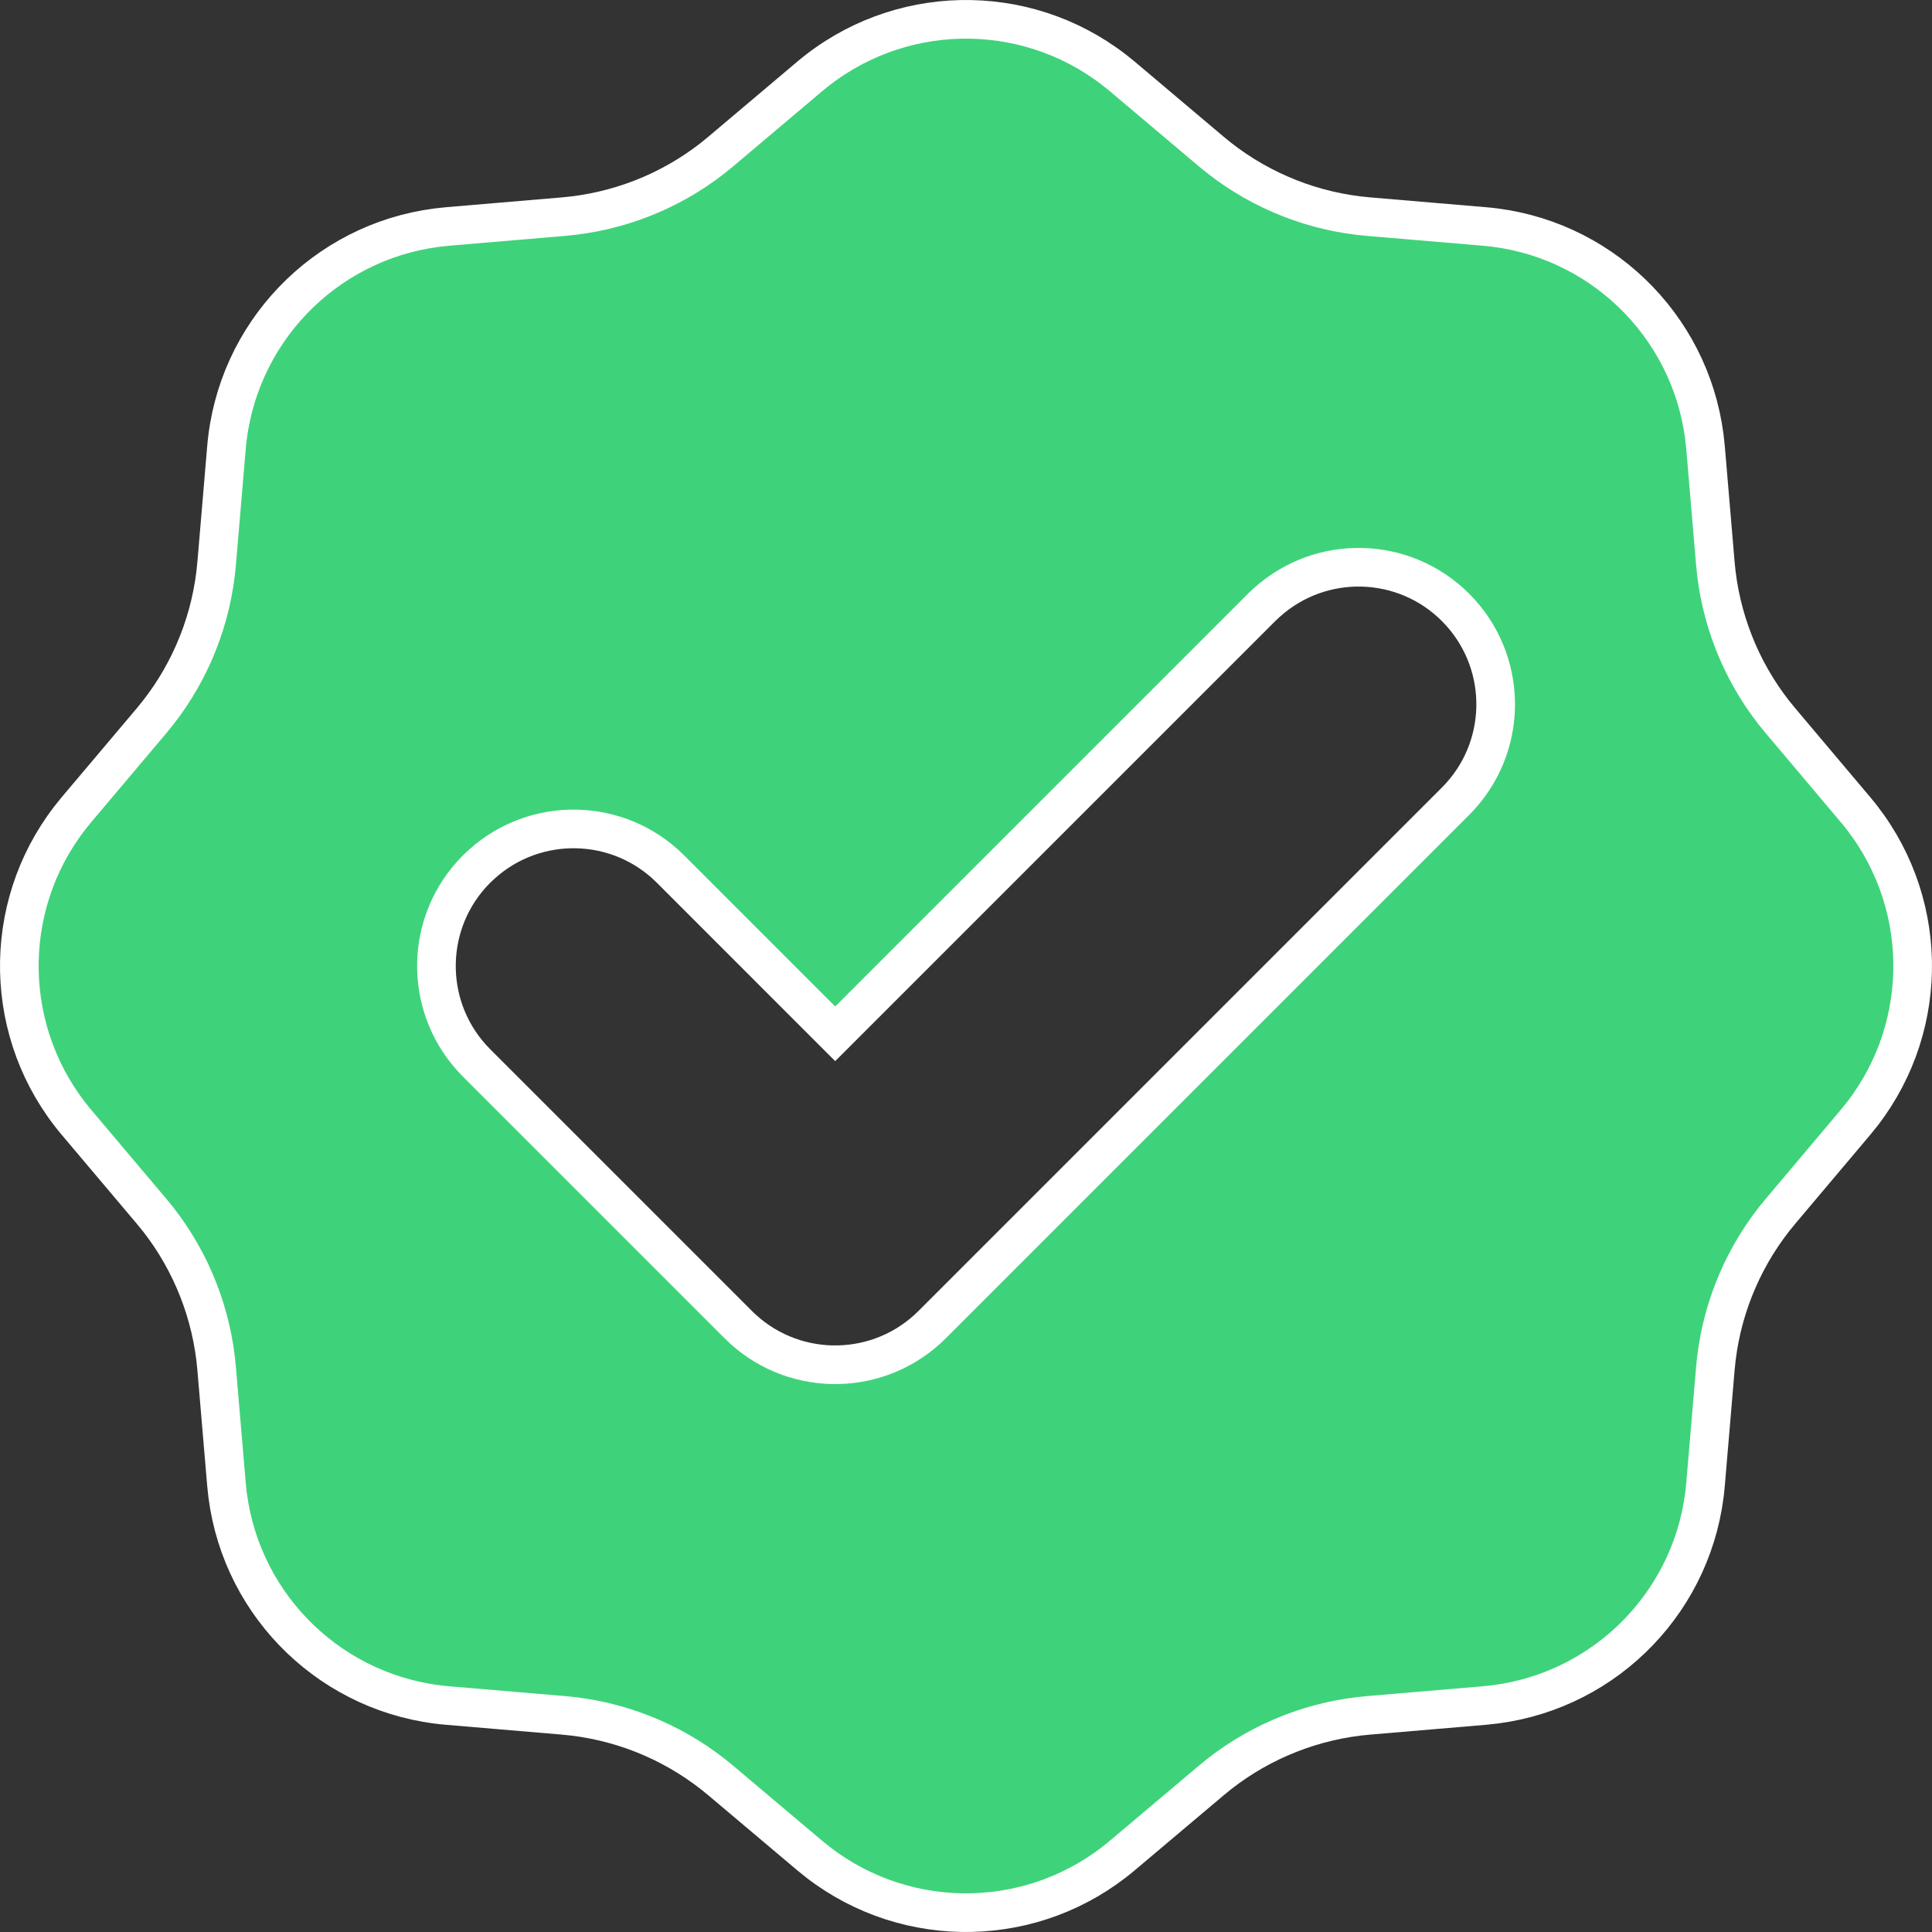 <svg width="50" height="50" viewBox="0 0 50 50" fill="none" xmlns="http://www.w3.org/2000/svg">
<rect x="0" y="0" width="50" height="50" fill="#333333" stroke="none"/>
<path d="M20.954 1.979C23.218 0.069 26.496 0.009 28.823 1.8L29.046 1.979L31.344 3.919C32.423 4.83 33.743 5.405 35.141 5.578L35.422 5.607L38.418 5.861C41.369 6.111 43.73 8.387 44.108 11.299L44.139 11.583L44.393 14.579C44.512 15.987 45.038 17.327 45.904 18.438L46.082 18.656L48.02 20.954C49.931 23.218 49.991 26.496 48.2 28.823L48.02 29.046L46.082 31.344C45.171 32.423 44.595 33.743 44.422 35.141L44.393 35.421V35.422L44.139 38.418C43.889 41.369 41.613 43.73 38.701 44.108L38.418 44.139L35.422 44.393H35.421C34.014 44.512 32.673 45.038 31.562 45.904L31.344 46.082L29.046 48.02C26.782 49.931 23.504 49.991 21.177 48.2L20.954 48.02L18.656 46.082C17.577 45.171 16.257 44.595 14.859 44.422L14.579 44.393L11.583 44.139C8.631 43.889 6.27 41.613 5.892 38.701L5.861 38.418L5.607 35.422C5.488 34.014 4.963 32.673 4.097 31.562L3.919 31.344L1.979 29.046C0.069 26.782 0.009 23.504 1.8 21.177L1.979 20.954L3.919 18.656C4.83 17.577 5.405 16.257 5.578 14.859L5.607 14.579L5.861 11.583C6.111 8.631 8.387 6.271 11.299 5.892L11.583 5.861L14.579 5.607C15.986 5.488 17.327 4.963 18.438 4.097L18.656 3.919L20.954 1.979ZM37.669 15.719C36.327 14.377 34.177 14.335 32.784 15.594L32.651 15.719L21.615 26.755L17.352 22.491C16.009 21.149 13.859 21.108 12.467 22.366L12.334 22.491C10.992 23.833 10.95 25.983 12.208 27.376L12.334 27.509L19.106 34.281C20.448 35.623 22.599 35.665 23.991 34.407L24.124 34.281L37.669 20.736C39.011 19.394 39.053 17.244 37.795 15.852L37.669 15.719Z" fill="#3ED37A" stroke="white"/>
</svg>
